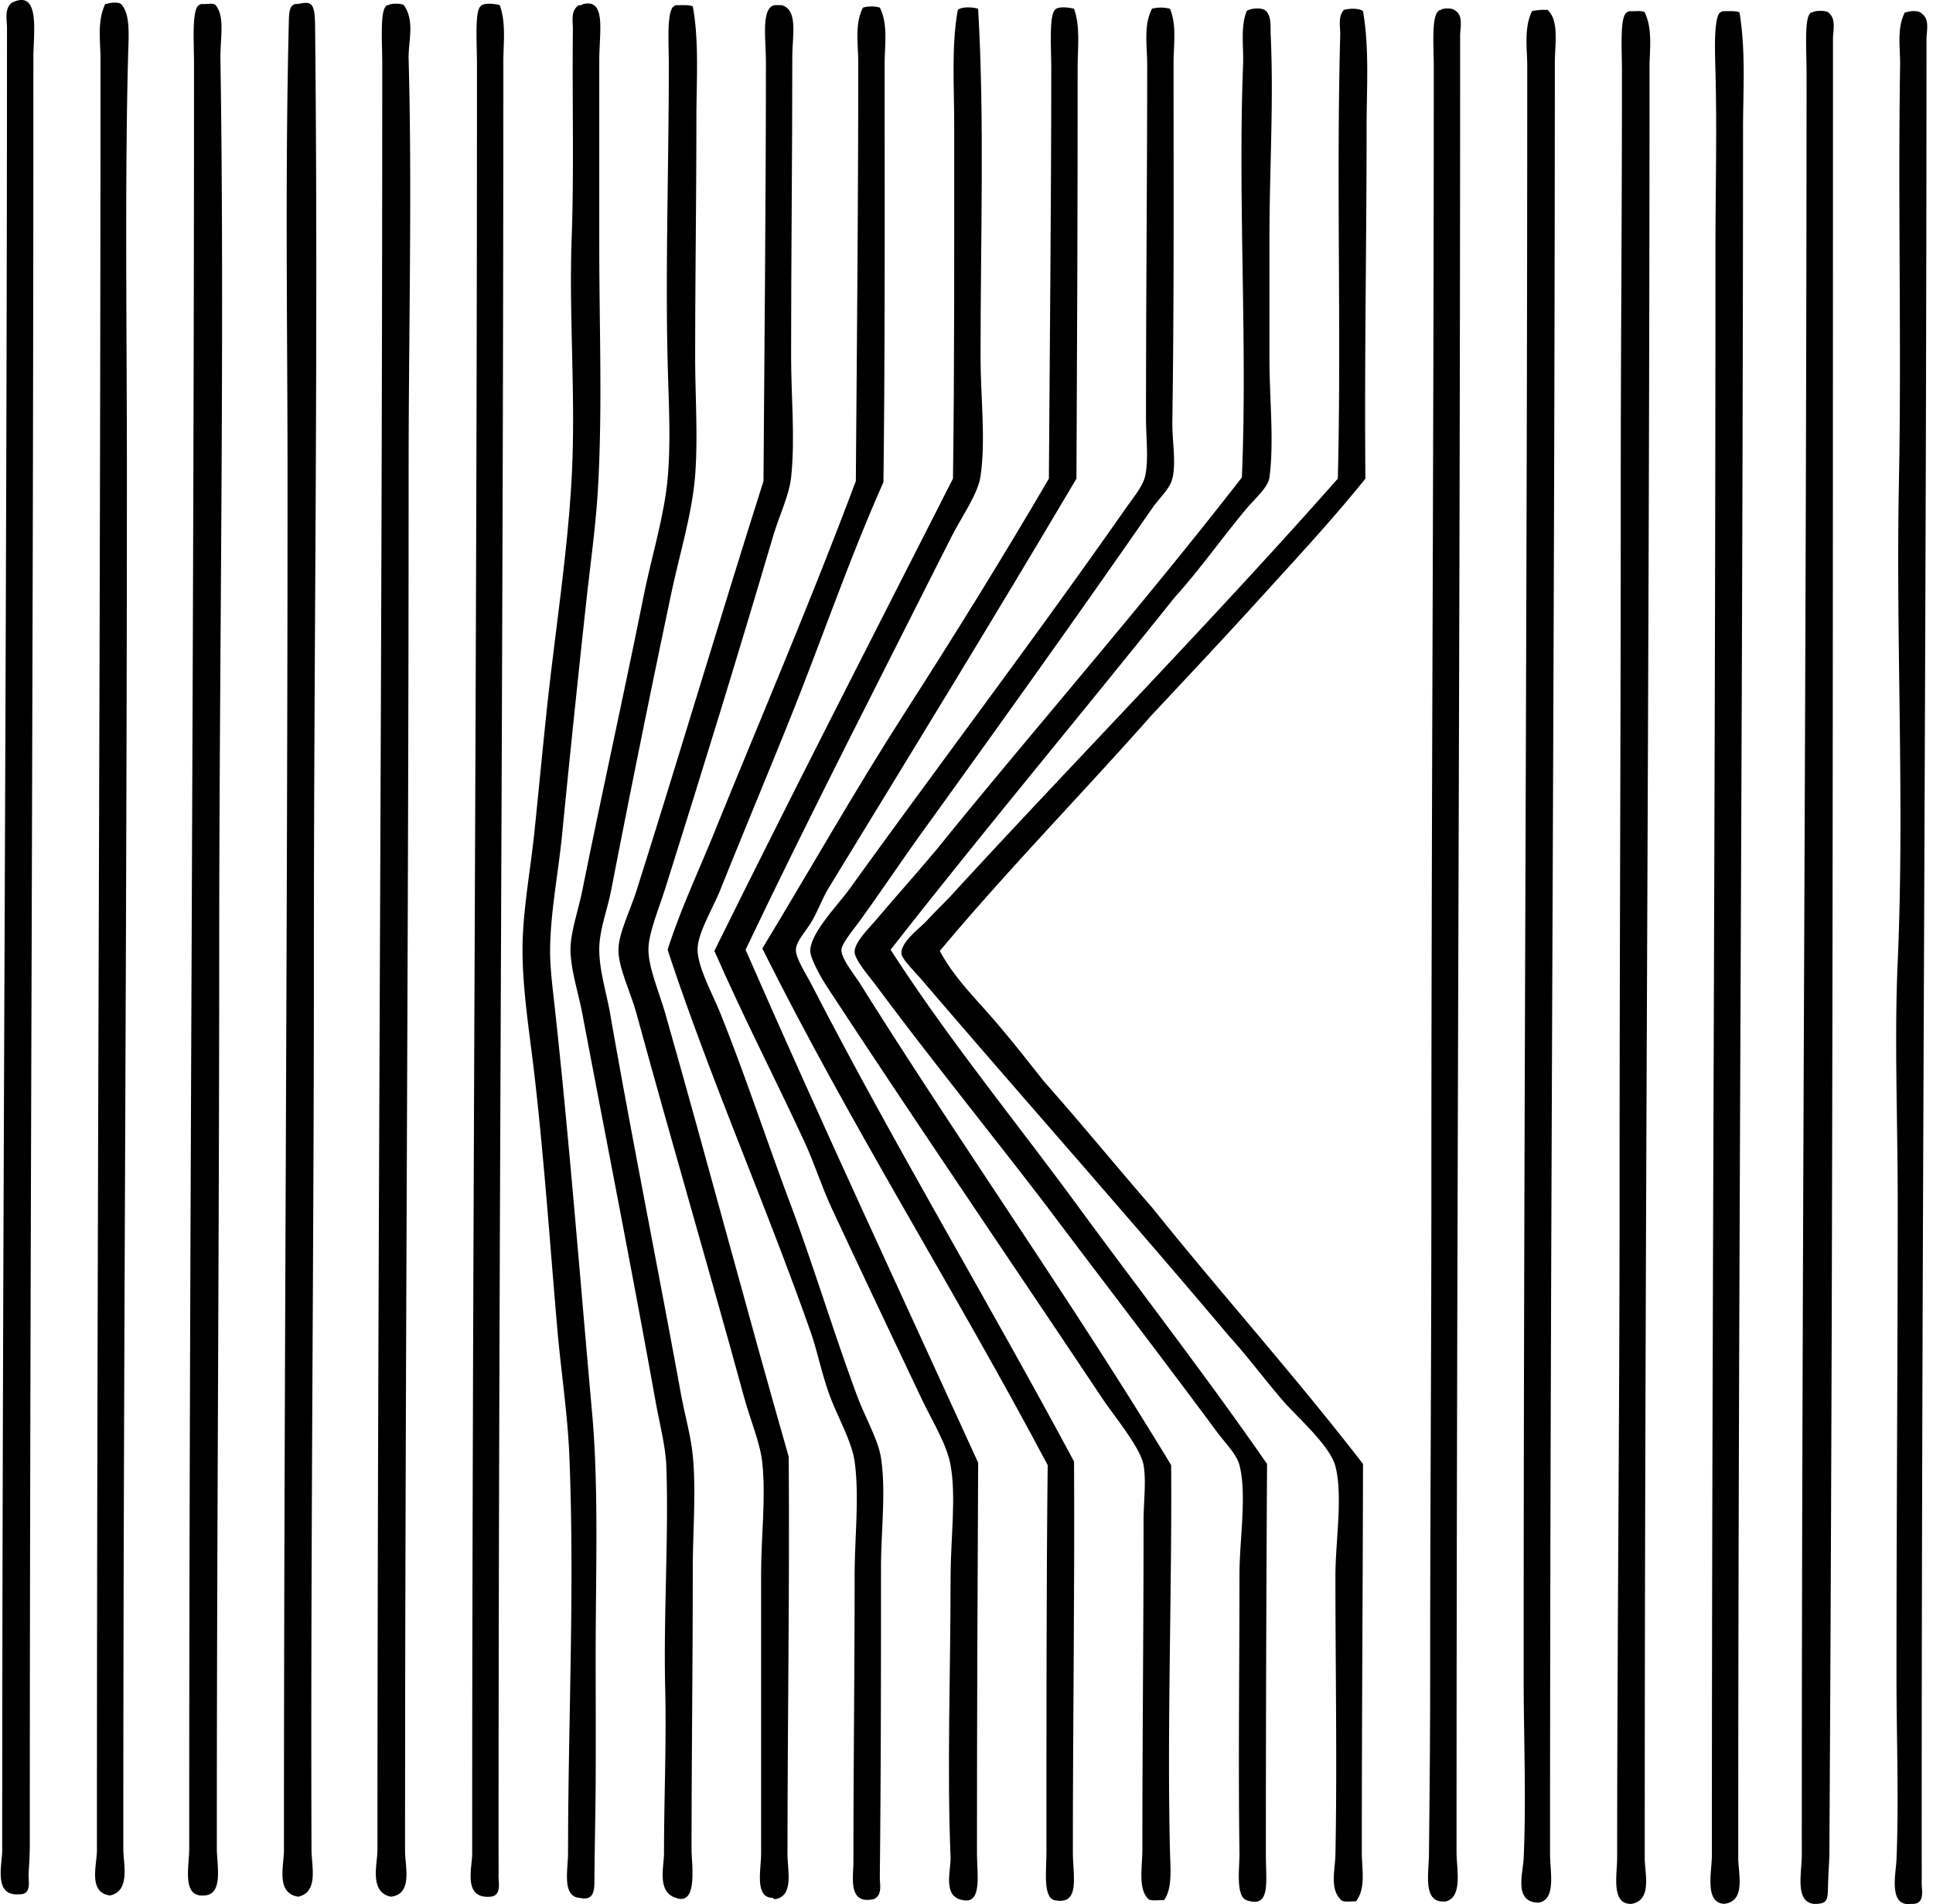 <svg xmlns="http://www.w3.org/2000/svg" width="203" height="200" fill="none" viewBox="0 0 203 200">
  <path fill="#000" fill-rule="evenodd" d="M1.996 198.975c-2.713.218-1.764-3.145-1.764-4.66.002-63.258.493-126.972.503-191.38 0-.823-.302-2.008.503-2.647 3.04-1.5 2.267 3.228 2.267 5.668.005 63.002-.365 124.278-.377 187.856 0 .913-.063 2.063-.126 3.022-.045.706.38 2.219-1.006 2.141ZM11.186.417c.355-.134 1.178-.242 1.512 0 1.03 1.004.806 3.416.755 5.412-.352 13.626-.126 29.308-.126 43.691 0 48.827-.377 95.292-.377 144.67 0 1.618.772 4.43-1.386 4.908-2.335-.276-1.384-3.175-1.384-4.782-.008-62.406.37-124.658.375-188.107 0-1.895-.373-4.01.505-5.792h.126Zm20.146 198.811c-2.39-.357-1.512-3.213-1.512-4.911.002-47.247.38-95.9.377-143.915 0-15.805-.267-31.215.126-47.72.032-1.363.005-2.367 1.006-2.264C32.7.106 33.065.278 33.09 2.682c.35 33.412-.133 64.71-.125 97.579.007 30.667-.358 62.586-.252 94.056.01 1.743.757 4.42-1.381 4.911ZM21.132.416c.466.078 1.256-.164 1.512.125 1.014 1.233.468 3.467.504 5.666.46 29.01-.126 62.582-.126 93.425-.003 31.172-.257 62.529-.252 94.559 0 1.686.742 4.909-1.386 4.909-2.305.166-1.512-3.065-1.512-4.909-.01-62.272.503-124.368.503-187.48 0-2.101-.221-5.249.377-6.044.096-.118.232-.189.38-.251Zm19.645.127c.259-.208 1.379-.208 1.635 0 1.188 1.678.45 3.804.5 5.666.38 13.546 0 28.715 0 43.564.008 47.274-.377 96.003-.374 144.669 0 1.583.848 4.559-1.512 4.786-2.275-.514-1.387-3.417-1.387-4.912.006-61.799.511-124.75.504-187.73 0-2.052-.24-5.326.377-5.917.005-.123.159-.098.257-.126Zm11.706 0c.681 1.89.377 3.995.377 5.917.005 61.845-.498 125.028-.503 187.481 0 .938.017 2.096 0 3.147-.01.622.35 2.061-.883 2.144-2.878.211-1.887-3.022-1.887-4.534 0-62.732.513-124.62.503-187.984 0-1.987-.25-5.537.375-6.043.3-.433 1.535-.272 2.018-.128Zm8.813-.125c2.388-.536 1.638 2.976 1.638 5.917 0 6.253-.002 13.418 0 19.265 0 9 .34 17.139-.128 25.56-.224 4.035-.818 8.156-1.258 12.212a2425.55 2425.55 0 0 0-2.519 24.301c-.392 3.996-1.227 8.147-1.258 12.09-.015 1.942.282 4.151.501 6.166 1.507 13.765 2.634 28.279 3.905 42.432.714 7.947.38 16.61.377 25.813 0 3.361.028 8.441 0 13.219-.015 2.632-.085 5.771-.126 9.571-.015 1.25.154 2.767-1.512 2.392-1.937-.113-1.26-2.913-1.26-4.785 0-13.775.714-27.869.128-41.8-.184-4.355-.875-8.778-1.26-13.221-.758-8.748-1.364-17.617-2.39-26.569-.509-4.415-1.261-8.944-1.261-13.218 0-4.031.828-8.26 1.26-12.467.423-4.129.828-8.358 1.258-12.464.864-8.24 2.205-16.517 2.645-24.679.453-8.373-.307-16.816 0-25.182.256-7.014.045-14.197.126-21.909.01-.797-.272-1.955.629-2.518.266.05.337-.086.505-.126Z" clip-rule="evenodd"/>
  <path fill="#000" fill-rule="evenodd" d="M70.992.543c.617.016 1.326-.065 1.764.126.682 3.706.375 7.84.377 12.09 0 8.136-.128 16.378-.128 24.801 0 4.091.307 8.3 0 12.339-.304 4.03-1.638 8.297-2.516 12.464a1967.341 1967.341 0 0 0-6.297 31.1c-.42 2.153-1.238 4.214-1.258 6.168-.025 2.209.757 4.652 1.132 6.798 2.305 13.194 4.994 26.551 7.43 39.913.402 2.23 1.051 4.423 1.258 6.549.367 3.784 0 7.926 0 11.964 0 9.978-.126 19.569-.129 29.461 0 1.452.702 5.898-1.635 5.037-2.02-.621-1.258-3.26-1.258-4.659 0-5.714.264-11.576.126-17.375-.184-7.717.37-15.722.126-23.167-.068-2.174-.712-4.592-1.133-6.926-2.44-13.571-5.057-26.83-7.68-40.668-.441-2.32-1.249-4.743-1.259-6.798-.01-1.827.823-4.129 1.258-6.298 2.09-10.388 4.345-20.52 6.423-30.848.838-4.169 2.156-8.37 2.519-12.338.37-4.078.095-8.277 0-12.338-.242-10.087.126-20.452.126-31.225 0-2.043-.214-4.99.377-5.918a.908.908 0 0 1 .377-.252Z" clip-rule="evenodd"/>
  <path fill="#000" fill-rule="evenodd" d="M81.57.541h.503c1.78.44 1.133 3.298 1.133 5.289.002 10.478-.126 21.1-.126 31.602 0 4.194.44 8.627 0 12.718-.204 1.9-1.256 4.023-1.89 6.17-3.68 12.474-7.356 24.404-11.331 37.017-.652 2.068-1.721 4.586-1.762 6.294-.05 1.91 1.13 4.582 1.762 6.799 4.397 15.422 8.586 31.295 12.97 46.587.102 13.959-.127 27.88-.13 41.803 0 1.6.7 4.315-1.257 4.659-.148.023-.224-.027-.254-.125-1.983.017-1.258-2.967-1.258-4.66 0-9.812-.003-19.541 0-29.464 0-3.812.513-7.815.126-11.584-.214-2.068-1.236-4.418-1.89-6.798-3.739-13.669-7.55-26.561-11.332-40.416-.624-2.284-1.9-4.763-1.887-6.67.01-1.713 1.258-4.181 1.887-6.169C71.378 79.235 75.67 64.73 80.181 50.53c.088-12.891.255-29.816.255-44.192C80.438 4.182 79.842.44 81.57.54Z" clip-rule="evenodd"/>
  <path fill="#000" fill-rule="evenodd" d="M92.398.795c.886 1.743.504 3.952.504 5.917 0 14.354.053 29.68-.126 43.944-3.537 7.927-6.307 16.08-9.697 24.553-2.327 5.82-4.913 11.973-7.43 18.255-.739 1.852-2.341 4.481-2.39 6.17-.052 1.864 1.59 4.802 2.39 6.798 2.645 6.586 4.927 13.566 7.305 19.893 2.413 6.423 4.564 13.576 7.05 20.274.852 2.292 2.233 4.654 2.518 6.549.536 3.542.002 7.6 0 11.457 0 11.121-.008 21.597-.126 32.612-.008.689.302 1.864-.629 2.264-2.76.617-2.141-2.319-2.141-3.904-.002-10.187.128-20.027.126-30.091 0-3.955.51-8.25 0-11.963-.28-2.033-1.716-4.577-2.519-6.673-.898-2.342-1.353-4.815-2.138-7.049-4.753-13.478-10.587-26.667-14.983-40.04 1.351-4.239 3.261-8.272 4.909-12.337 4.939-12.18 10.144-24.31 14.857-36.894.113-14.724.251-29.29.254-43.941 0-1.95-.398-4.089.5-5.794a3.34 3.34 0 0 1 1.766 0Z" clip-rule="evenodd"/>
  <path fill="#000" fill-rule="evenodd" d="M102.721.918c.68 11.586.252 23.914.255 36.637 0 4.106.561 8.542 0 12.464-.267 1.877-2.056 4.375-3.022 6.297-7.236 14.387-14.824 29.105-21.655 43.44 7.935 18.168 16.25 35.959 24.425 53.887-.07 12.897-.126 27.278-.126 41.048 0 2.058.569 5.251-1.384 4.909-2.314-.277-1.328-3.143-1.386-4.534-.385-9.143 0-19.594 0-29.336 0-4.026.606-8.504 0-11.835-.407-2.234-1.96-4.685-3.022-6.924-3.097-6.536-6.526-13.76-9.444-20.019-1.087-2.338-1.832-4.753-2.894-7.053-3.057-6.596-6.534-13.342-9.445-20.019 8.23-16.66 16.671-33.107 25.057-49.61.163-12.169.126-24.532.128-37.142 0-4.106-.307-8.232.375-12.09.395-.354 1.577-.309 2.138-.12Z" clip-rule="evenodd"/>
  <path fill="#000" fill-rule="evenodd" d="M112.795.921c.674 1.89.377 4.05.377 6.043.003 14.945-.052 29.205-.125 43.312-8.529 14.417-17.156 28.488-26.063 43.06-.571.93-.974 2.076-1.638 3.274-.7 1.263-1.738 2.199-1.761 3.15-.023.903 1.034 2.481 1.635 3.651 8.841 17.141 18.588 33.318 27.575 50.11.073 13.782-.126 26.973-.126 41.045 0 2.455.818 5.565-1.889 5.037-1.281-.249-.883-3.133-.883-5.037 0-13.244-.015-27.983.128-40.668-9.717-18.361-20.618-35.538-29.967-54.266 5.031-8.318 9.766-16.679 14.982-24.803 5.17-8.05 10.24-16.22 15.111-24.553.088-13.832.251-29.25.251-43.312 0-1.708-.251-5.316.378-5.917.294-.43 1.53-.267 2.015-.126Z" clip-rule="evenodd"/>
  <path fill="#000" fill-rule="evenodd" d="M122.869.92c.73 1.767.375 3.774.375 5.666.003 12.238.06 25.338-.126 37.647-.032 2.093.425 4.31 0 6.043-.261 1.077-1.331 1.982-2.141 3.147-8.031 11.581-15.823 22.465-24.047 33.87-2.056 2.85-4.257 6.134-6.55 9.316-.706.99-1.974 2.464-2.014 3.15-.05.901 1.338 2.569 2.015 3.651 10.675 17.03 22.241 33.341 32.611 50.487.093 13.048-.437 27.505-.125 40.542.045 1.842.274 3.943-.632 5.163-.536-.05-1.296.123-1.635-.126-1.11-1.054-.629-3.366-.629-5.288-.003-11.626.126-22.722.126-34.501 0-1.94.291-4.079 0-5.792-.31-1.824-3.206-5.311-4.28-6.924-9.727-14.585-19.237-28.485-28.959-43.314-.79-1.203-1.763-3.05-1.763-3.777 0-1.877 2.906-4.818 4.154-6.549C99 79.801 108.56 67.201 118.21 53.418c.754-1.082 1.748-2.264 2.015-3.273.44-1.698.123-4.101.126-6.298 0-12.627.123-25.2.125-37.142 0-1.907-.402-4.023.504-5.792a3.783 3.783 0 0 1 1.889.007Z" clip-rule="evenodd"/>
  <path fill="#000" fill-rule="evenodd" d="M93.53 99.76c6.12 9.492 13.171 18.054 19.768 27.069 6.592 8.979 13.395 17.747 19.766 26.946a7026.715 7026.715 0 0 0-.126 41.045c0 2.883.533 5.645-2.016 4.783-1.192-.403-.734-3.515-.754-4.909-.136-9.739 0-19.355 0-29.339 0-3.615.795-8.375 0-11.457-.297-1.147-1.5-2.317-2.393-3.525-5.933-8.023-11.936-15.8-17.752-23.544-5.556-7.291-12.195-15.466-18.007-23.293-.682-.918-2.237-2.689-2.264-3.525-.036-1.036 1.557-2.56 2.264-3.401 2.662-3.15 5.339-6.064 7.81-9.188 10.179-12.444 20.706-24.536 30.593-37.272.602-14.034-.43-29.026.129-43.44.07-1.86-.297-3.814.374-5.54.302-.287 1.45-.393 1.89-.126.765.549.594 1.779.629 2.519.335 7.16-.128 14.35-.126 21.531v12.592c0 4.235.501 8.708 0 12.464-.143 1.065-1.55 2.232-2.518 3.4-2.551 3.074-4.911 6.418-7.43 9.19-9.898 12.386-20.055 24.515-29.837 37.02Z" clip-rule="evenodd"/>
  <path fill="#000" fill-rule="evenodd" d="M143.14 1.17c.682 3.903.378 8.092.378 12.216 0 12.033-.234 24.263-.126 36.89-3.512 4.374-7.324 8.452-11.08 12.593-3.727 4.104-7.543 8.164-11.332 12.21-7.367 8.333-15.134 16.263-22.284 24.805 1.406 2.647 3.512 4.75 5.412 6.924 1.927 2.201 3.716 4.498 5.54 6.8 3.849 4.335 7.523 8.841 11.332 13.219 7.288 9.08 15.033 17.705 22.16 26.946-.022 13.646-.126 26.732-.126 40.793 0 1.744.458 3.825-.629 5.163-.498-.045-1.205.118-1.512-.126-1.268-1.145-.661-3.182-.629-4.783.187-9.59-.002-19.523 0-29.335 0-3.578.803-8.331 0-11.461-.566-2.193-4.088-5.23-5.54-6.923-2.088-2.436-3.62-4.539-5.666-6.799-10.182-12.096-21.705-25.076-32.357-37.52-.674-.785-1.983-2.038-2.016-2.647-.062-1.205 1.973-2.672 2.645-3.401 1.144-1.243 2.13-2.149 2.896-3.02 13.367-14.539 27.199-28.62 40.29-43.44.38-15.053-.169-31.34.252-46.587.025-.878-.265-1.912.377-2.645.619-.168 1.552-.2 2.015.129Zm8.185-.127c.176-.208 1.208-.208 1.386 0 1.027.511.629 1.862.629 2.645.005 64.08-.375 126.262-.377 190.877 0 1.768.677 4.695-1.132 5.163h-.252c-2.161.067-1.53-3.007-1.512-4.909.058-5.666.126-12.396.126-18.636-.003-17.342.126-33.13.126-50.236 0-39.445.251-79.342.254-118.858 0-2.204-.27-5.402.503-5.92 0-.123.148-.095.249-.126Zm11.206.001c1.225 1.155.754 3.515.754 5.666-.007 62.169-.508 125.193-.5 188.109 0 1.734.684 4.811-1.261 5.037-2.564-.085-1.585-3.084-1.512-4.659.282-6.051 0-12.977 0-18.887-.002-56.481.377-112.506.377-169.349 0-1.894-.372-4.015.504-5.794a5.855 5.855 0 0 1 1.638-.123Zm8.559.126c.538.054 1.301-.12 1.638.127.85 1.806.503 3.882.503 5.794-.005 62.677-.511 125.229-.503 188.11 0 1.582.815 4.382-1.386 4.782-2.179.073-1.512-3.006-1.512-4.911.005-22.988.254-46.157.254-68.871-.003-25.031.128-49.67.125-75.295 0-14.258.129-28.196.126-43.44 0-2.151-.216-5.276.378-6.041a.902.902 0 0 1 .377-.254Zm9.822.002c.614.015 1.326-.065 1.764.126.677 4.063.375 8.195.375 12.338-.013 60.287-.506 120.627-.503 181.563 0 1.613.848 4.542-1.512 4.783-2.048-.181-1.258-3.288-1.258-5.162.005-56.846.38-111.96.375-168.72 0-5.905.171-12.466 0-18.635-.056-2.086-.166-5.13.377-6.041a.98.98 0 0 1 .382-.252Zm9.443.125c.256-.209 1.378-.209 1.635 0 .88.63.506 1.925.506 2.773-.013 63.16.01 126.582-.378 190.5-.007.981-.08 1.675-.128 3.021-.063 1.885.111 2.418-1.512 2.393-1.998-.242-1.258-3.231-1.258-5.163-.003-61.849.49-124.464.503-187.355 0-1.99-.247-5.545.377-6.04.008-.124.159-.101.255-.129Zm9.822 0c.442-.176 1.351-.217 1.635.128.873.579.506 1.862.506 2.644-.005 63.87-.516 126.917-.506 190.628 0 .929.018 2.136 0 3.148-.008.634.372 2.08-.881 2.141h-.251c-2.383.302-1.575-3.15-1.515-4.66.257-6.134.003-12.969 0-19.013-.002-17.206.128-33.205.128-50.238-.002-8.476-.359-16.94 0-25.056.735-16.719-.203-33.583.126-50.239.285-14.464-.11-29.024.126-43.943.03-1.832-.377-3.842.503-5.54h.129Z" clip-rule="evenodd"/>
</svg>
